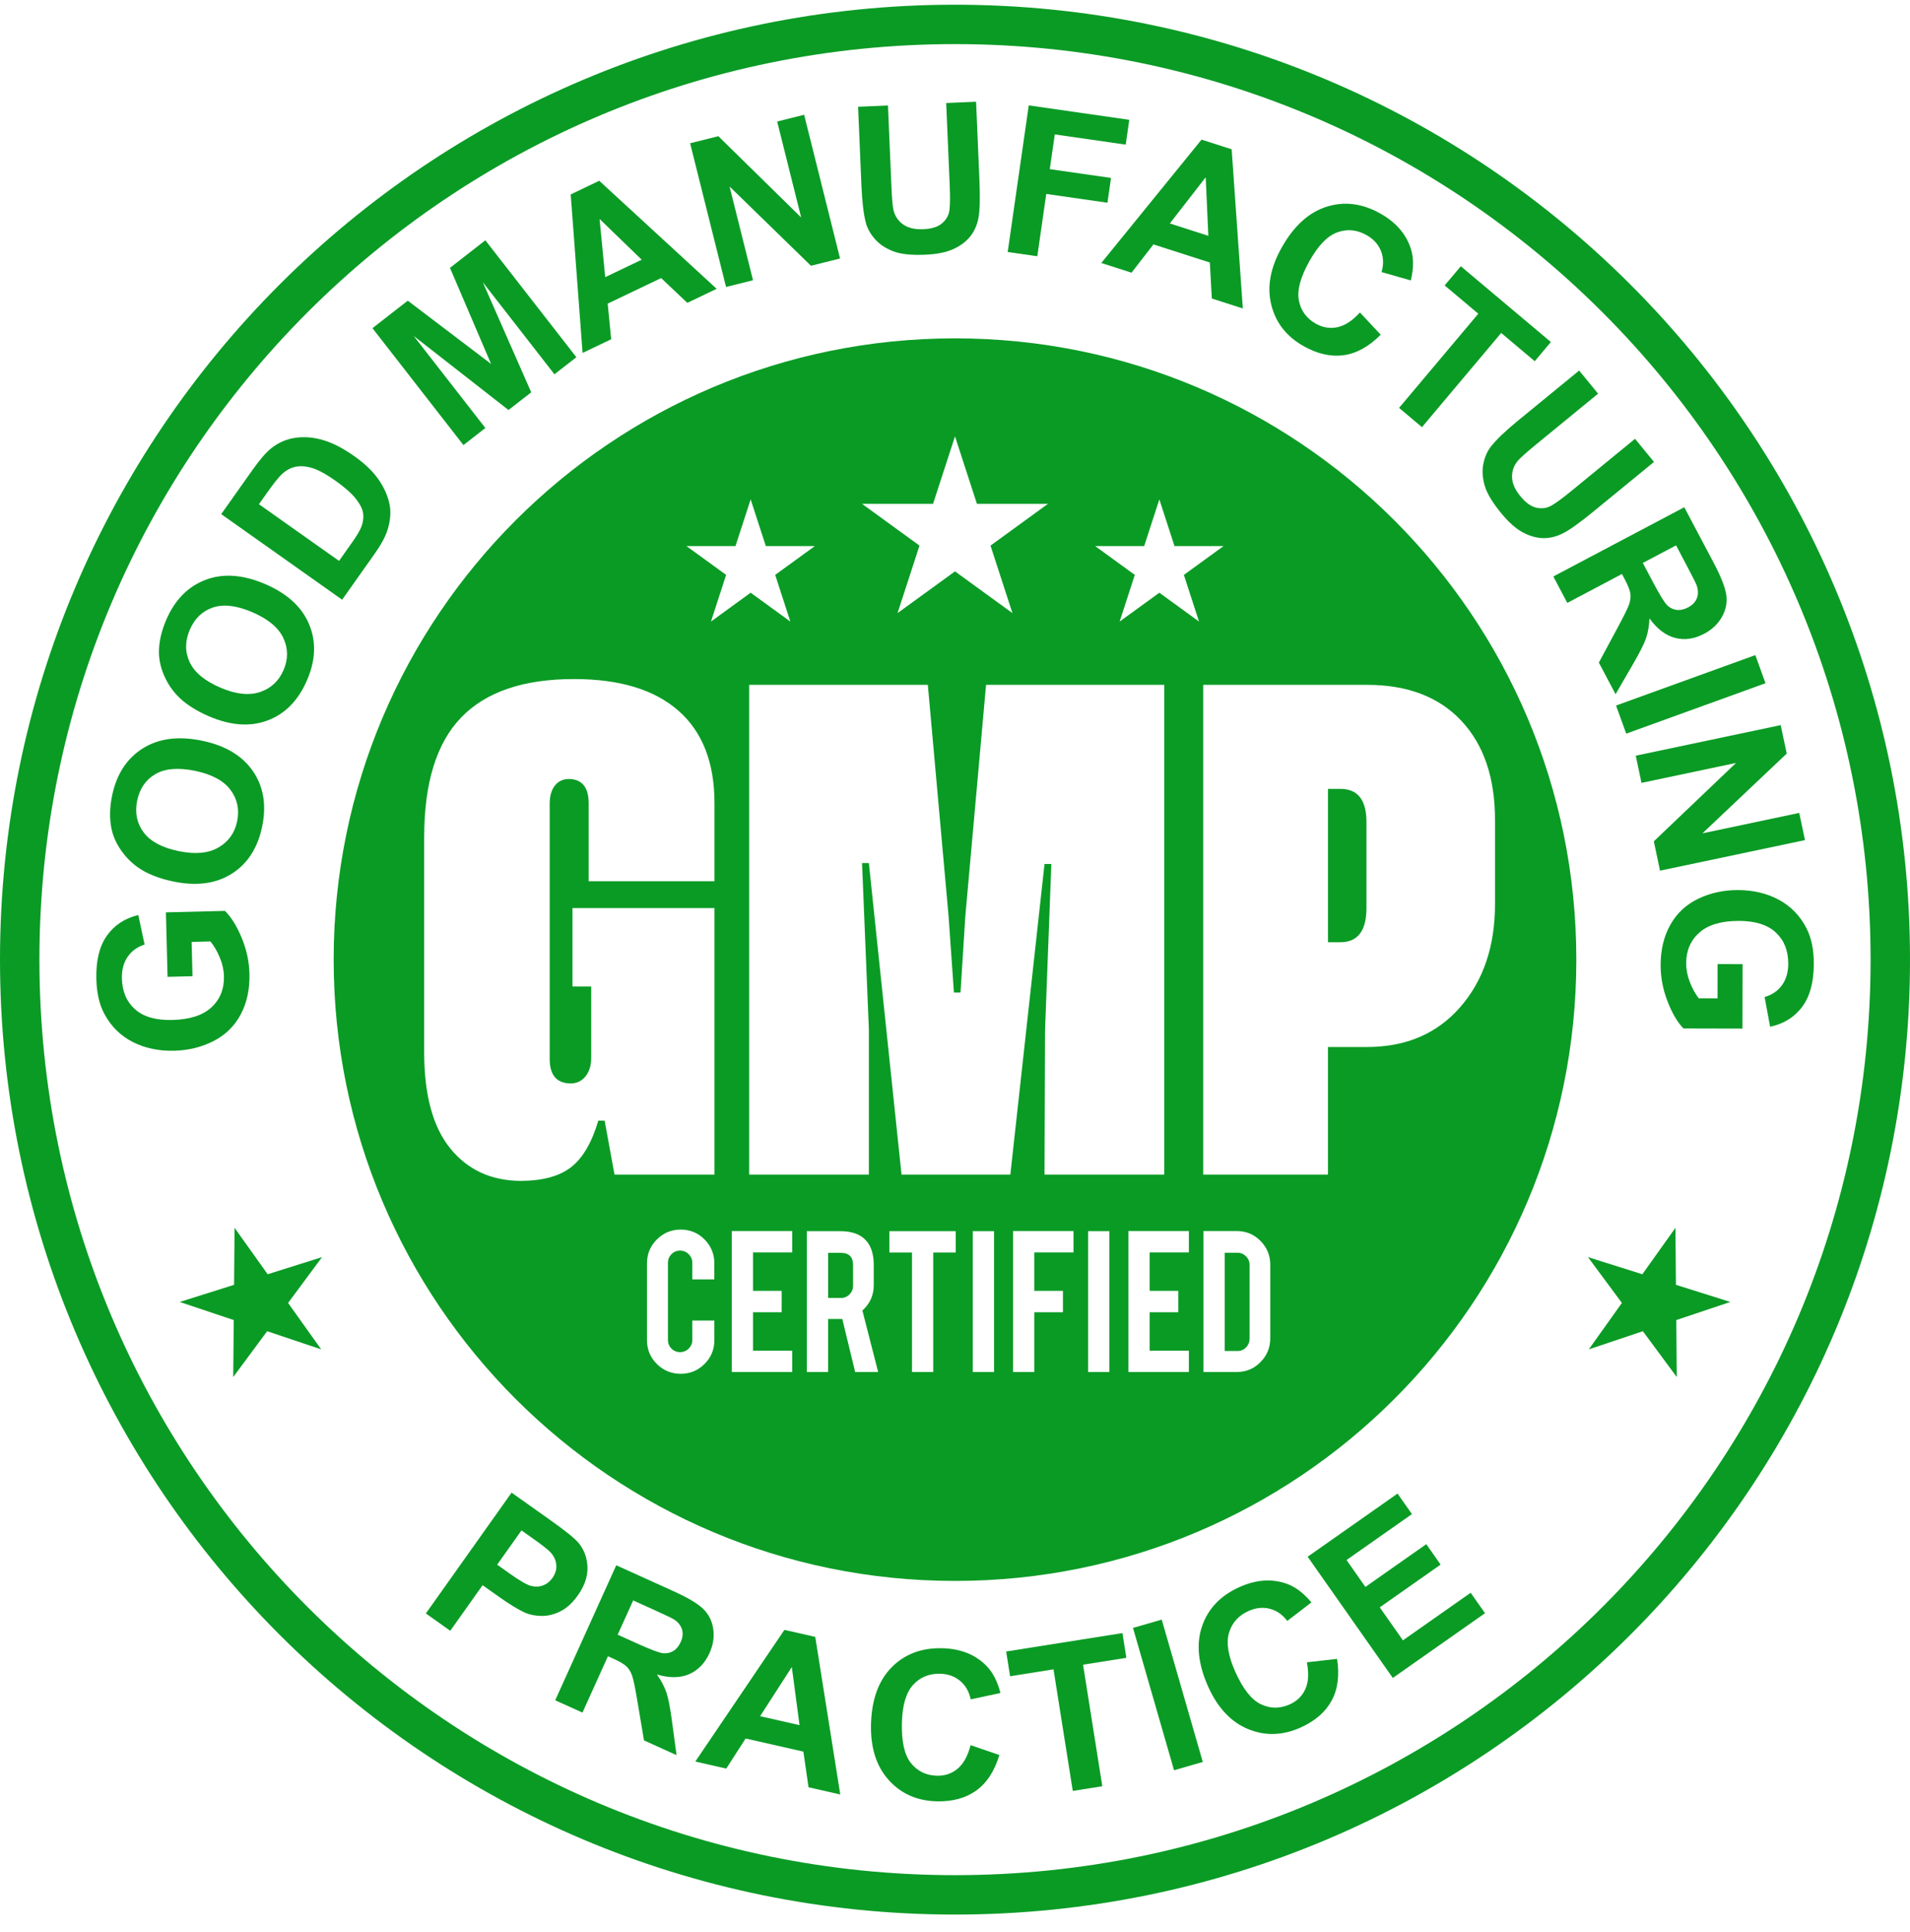 <svg xmlns="http://www.w3.org/2000/svg" width="85" height="86" viewBox="0 0 85 86" fill="none"><g id="Layer_11" clip-path="url(#clip0_3566_3214)"><path id="Vector" d="M42.5 0.21C19.028 0.21 0 19.238 0 42.71C0 66.182 19.028 85.21 42.5 85.21C65.972 85.21 85 66.182 85 42.71C85 19.238 65.972 0.21 42.5 0.21ZM42.5 83.456C19.997 83.456 1.754 65.214 1.754 42.71C1.754 20.206 19.997 1.963 42.5 1.963C65.003 1.963 83.246 20.206 83.246 42.71C83.246 65.214 65.004 83.456 42.5 83.456Z" fill="#0A9B25"></path><path id="Vector_2" d="M55.075 55.755H54.504V60.128H55.075C55.224 60.128 55.351 60.074 55.455 59.965C55.558 59.857 55.61 59.729 55.61 59.583V56.301C55.61 56.151 55.557 56.022 55.452 55.915C55.347 55.809 55.221 55.755 55.075 55.755V55.755Z" fill="#0A9B25"></path><path id="Vector_3" d="M37.424 55.761H36.854V57.767H37.424C37.574 57.767 37.702 57.714 37.807 57.607C37.912 57.5 37.964 57.372 37.964 57.222V56.306C37.964 55.943 37.784 55.761 37.424 55.761Z" fill="#0A9B25"></path><path id="Vector_4" d="M42.5 15.059C27.228 15.059 14.849 27.438 14.849 42.71C14.849 57.981 27.228 70.361 42.5 70.361C57.771 70.361 70.151 57.981 70.151 42.71C70.151 27.438 57.771 15.059 42.5 15.059ZM41.523 22.425L42.5 19.42L43.476 22.425H46.636L44.08 24.282L45.056 27.287L42.5 25.43L39.943 27.287L40.92 24.282L38.363 22.425H41.523ZM32.731 24.303L33.406 22.226L34.081 24.303H36.264L34.498 25.586L35.172 27.663L33.406 26.379L31.64 27.663L32.314 25.586L30.548 24.303H32.731ZM31.791 56.941H30.81V56.205C30.81 56.056 30.756 55.927 30.65 55.82C30.544 55.713 30.415 55.66 30.265 55.66C30.114 55.66 29.987 55.714 29.882 55.82C29.777 55.927 29.725 56.055 29.725 56.205V59.637C29.725 59.787 29.777 59.915 29.882 60.02C29.987 60.125 30.115 60.178 30.265 60.178C30.415 60.178 30.544 60.125 30.65 60.02C30.757 59.915 30.81 59.787 30.81 59.637V58.772H31.791V59.647C31.791 60.064 31.644 60.417 31.35 60.708C31.057 60.998 30.705 61.143 30.295 61.143C29.884 61.143 29.523 60.997 29.231 60.705C28.939 60.413 28.793 60.061 28.793 59.647V56.225C28.793 55.808 28.94 55.454 29.233 55.162C29.527 54.87 29.881 54.724 30.294 54.724C30.708 54.724 31.064 54.87 31.355 55.164C31.645 55.458 31.79 55.811 31.79 56.225V56.94L31.791 56.941ZM31.796 39.22H26.198V35.763C26.198 35.041 25.905 34.678 25.32 34.67C25.057 34.67 24.848 34.768 24.695 34.963C24.541 35.158 24.463 35.425 24.463 35.763V47.127C24.463 47.848 24.771 48.212 25.387 48.22C25.665 48.22 25.888 48.115 26.057 47.904C26.226 47.694 26.31 47.42 26.31 47.082V43.906H25.477V40.414H31.796V52.275H27.347L26.908 49.876H26.627C26.334 50.86 25.927 51.553 25.405 51.954C24.883 52.355 24.13 52.557 23.146 52.557C21.84 52.542 20.802 52.057 20.032 51.104C19.262 50.151 18.877 48.727 18.877 46.835V37.261C18.877 34.843 19.427 33.066 20.527 31.928C21.627 30.791 23.3 30.222 25.545 30.222C27.572 30.222 29.121 30.691 30.191 31.63C31.261 32.569 31.796 33.939 31.796 35.74V39.221V39.22ZM35.257 55.74H33.511V57.451H34.787V58.402H33.511V60.113H35.257V61.063H32.566V54.79H35.257V55.74ZM38.057 61.063L37.484 58.702H36.853V61.063H35.908V54.795H37.398C37.925 54.795 38.312 54.94 38.559 55.23C38.776 55.483 38.884 55.837 38.884 56.291V57.201C38.884 57.645 38.716 58.02 38.379 58.327L39.08 61.064H38.057V61.063ZM42.532 55.745H41.532V61.063H40.586V55.745H39.581V54.795H42.532V55.745H42.532ZM44.238 61.063H43.292V54.795H44.238V61.063ZM40.12 52.275L38.667 38.41H38.363L38.667 45.821V52.275H33.34V30.48H41.291L42.215 40.786L42.452 44.176H42.745L42.959 40.786L43.882 30.48H51.812V52.275H46.484L46.507 45.843L46.788 38.455H46.484L44.963 52.275H40.12L40.12 52.275ZM47.775 55.74H46.028V57.451H47.304V58.402H46.028V61.063H45.083V54.79H47.774V55.74H47.775ZM49.371 61.063H48.425V54.795H49.371V61.063ZM52.908 55.74H51.161V57.451H52.437V58.402H51.161V60.113H52.908V61.063H50.216V54.79H52.908V55.74ZM51.594 26.38L49.827 27.663L50.502 25.587L48.736 24.303H50.919L51.594 22.227L52.268 24.303H54.452L52.685 25.587L53.36 27.663L51.594 26.38ZM56.53 59.563C56.53 59.976 56.385 60.33 56.094 60.623C55.804 60.917 55.454 61.063 55.044 61.063H53.558V54.79H55.044C55.457 54.79 55.809 54.937 56.097 55.23C56.385 55.524 56.53 55.875 56.53 56.286V59.563ZM65.034 32.08C66.033 33.146 66.532 34.618 66.532 36.495V40.234C66.532 42.111 66.016 43.641 64.983 44.824C63.951 46.007 62.567 46.598 60.833 46.598H59.098V52.275H53.545V30.48H60.832C62.634 30.48 64.034 31.013 65.033 32.079L65.034 32.08Z" fill="#0A9B25"></path><path id="Vector_5" d="M59.651 35.11H59.099V41.935H59.651C60.416 41.935 60.803 41.436 60.811 40.437V36.585C60.811 35.602 60.424 35.11 59.651 35.11Z" fill="#0A9B25"></path><path id="Vector_6" d="M10.713 45.146C10.99 44.627 11.119 44.022 11.101 43.333C11.088 42.79 10.972 42.257 10.753 41.733C10.535 41.21 10.287 40.812 10.01 40.54L7.384 40.606L7.457 43.475L8.567 43.447L8.528 41.922L9.365 41.901C9.525 42.098 9.664 42.336 9.78 42.613C9.897 42.891 9.958 43.169 9.966 43.448C9.98 44.011 9.796 44.472 9.414 44.829C9.032 45.187 8.449 45.375 7.667 45.395C6.941 45.413 6.39 45.256 6.013 44.922C5.636 44.588 5.439 44.131 5.425 43.549C5.416 43.165 5.501 42.843 5.682 42.582C5.862 42.321 6.113 42.14 6.435 42.039L6.154 40.723C5.552 40.87 5.085 41.178 4.754 41.647C4.422 42.116 4.267 42.759 4.288 43.578C4.304 44.207 4.426 44.73 4.656 45.147C4.954 45.694 5.374 46.105 5.915 46.379C6.456 46.653 7.069 46.782 7.756 46.764C8.388 46.748 8.97 46.605 9.502 46.334C10.033 46.062 10.437 45.667 10.713 45.147V45.146Z" fill="#0A9B25"></path><path id="Vector_7" d="M5.366 37.813C5.575 38.121 5.828 38.382 6.127 38.597C6.532 38.886 7.064 39.098 7.722 39.234C8.749 39.446 9.615 39.33 10.318 38.884C11.021 38.438 11.471 37.735 11.669 36.775C11.865 35.826 11.727 35.008 11.255 34.32C10.783 33.632 10.026 33.18 8.984 32.965C7.933 32.748 7.053 32.865 6.345 33.314C5.637 33.763 5.185 34.463 4.988 35.414C4.88 35.94 4.87 36.421 4.957 36.859C5.021 37.187 5.157 37.506 5.366 37.813H5.366ZM6.105 35.631C6.217 35.094 6.488 34.7 6.918 34.451C7.349 34.202 7.935 34.154 8.675 34.306C9.423 34.461 9.95 34.743 10.256 35.154C10.562 35.564 10.661 36.029 10.554 36.549C10.447 37.069 10.169 37.459 9.723 37.718C9.276 37.978 8.687 38.032 7.955 37.881C7.213 37.728 6.691 37.449 6.39 37.044C6.089 36.639 5.995 36.168 6.105 35.631V35.631Z" fill="#0A9B25"></path><path id="Vector_8" d="M7.872 30.938C8.211 31.303 8.69 31.617 9.306 31.883C10.271 32.297 11.142 32.356 11.919 32.061C12.697 31.766 13.279 31.167 13.666 30.267C14.049 29.377 14.078 28.547 13.754 27.779C13.43 27.01 12.779 26.415 11.801 25.995C10.815 25.572 9.93 25.509 9.146 25.807C8.363 26.105 7.779 26.7 7.396 27.592C7.184 28.085 7.077 28.555 7.074 29.001C7.071 29.335 7.141 29.674 7.283 30.018C7.426 30.362 7.622 30.669 7.872 30.939V30.938ZM8.446 28.029C8.663 27.524 9.008 27.194 9.48 27.036C9.952 26.878 10.536 26.949 11.229 27.247C11.932 27.549 12.391 27.931 12.609 28.395C12.825 28.858 12.829 29.334 12.62 29.821C12.41 30.309 12.061 30.635 11.571 30.8C11.081 30.964 10.493 30.899 9.807 30.604C9.11 30.305 8.655 29.927 8.441 29.47C8.228 29.013 8.23 28.532 8.446 28.028V28.029Z" fill="#0A9B25"></path><path id="Vector_9" d="M16.673 24.646C16.957 24.245 17.146 23.898 17.24 23.604C17.364 23.211 17.401 22.855 17.351 22.537C17.285 22.116 17.104 21.699 16.808 21.288C16.565 20.951 16.222 20.625 15.779 20.311C15.275 19.955 14.81 19.713 14.383 19.588C13.956 19.462 13.544 19.427 13.148 19.484C12.751 19.541 12.395 19.695 12.078 19.945C11.843 20.131 11.568 20.448 11.25 20.896L9.845 22.882L15.226 26.691L16.673 24.646ZM11.524 22.44L11.87 21.952C12.183 21.509 12.411 21.223 12.553 21.096C12.741 20.924 12.944 20.816 13.162 20.773C13.38 20.729 13.627 20.749 13.902 20.834C14.176 20.918 14.521 21.107 14.937 21.401C15.353 21.696 15.655 21.965 15.845 22.209C16.034 22.453 16.14 22.671 16.163 22.861C16.186 23.052 16.157 23.251 16.076 23.459C16.015 23.617 15.877 23.848 15.662 24.152L15.088 24.963L11.524 22.441V22.44Z" fill="#0A9B25"></path><path id="Vector_10" d="M21.6 19.049L18.413 14.954L22.629 18.248L23.641 17.461L21.486 12.562L24.674 16.658L25.65 15.898L21.6 10.695L20.025 11.921L21.854 16.197L18.147 13.382L16.575 14.606L20.624 19.809L21.6 19.049Z" fill="#0A9B25"></path><path id="Vector_11" d="M27.2 15.099L27.044 13.513L29.422 12.376L30.587 13.479L31.893 12.854L26.667 8.045L25.398 8.653L25.926 15.708L27.2 15.099V15.099ZM28.557 11.559L26.934 12.335L26.682 9.744L28.557 11.559V11.559Z" fill="#0A9B25"></path><path id="Vector_12" d="M33.511 12.473L32.468 8.301L36.089 11.828L37.385 11.504L35.786 5.108L34.586 5.408L35.654 9.679L31.969 6.062L30.712 6.376L32.311 12.772L33.511 12.473Z" fill="#0A9B25"></path><path id="Vector_13" d="M38.537 9.932C38.608 10.184 38.743 10.421 38.941 10.646C39.14 10.87 39.405 11.048 39.736 11.179C40.067 11.311 40.547 11.363 41.176 11.336C41.697 11.314 42.117 11.229 42.435 11.082C42.753 10.935 43.004 10.746 43.187 10.512C43.371 10.279 43.491 9.998 43.549 9.668C43.608 9.339 43.62 8.779 43.586 7.988L43.438 4.528L42.108 4.585L42.264 8.229C42.286 8.75 42.282 9.124 42.253 9.35C42.224 9.577 42.117 9.771 41.931 9.933C41.746 10.096 41.465 10.185 41.087 10.201C40.716 10.216 40.419 10.148 40.199 9.994C39.978 9.839 39.833 9.629 39.765 9.361C39.724 9.195 39.692 8.829 39.669 8.263L39.517 4.695L38.187 4.752L38.336 8.266C38.368 9.003 38.435 9.558 38.538 9.932H38.537Z" fill="#0A9B25"></path><path id="Vector_14" d="M46.561 8.632L49.285 9.023L49.443 7.919L46.719 7.528L46.941 5.983L50.097 6.437L50.256 5.333L45.782 4.69L44.845 11.216L46.163 11.405L46.561 8.632Z" fill="#0A9B25"></path><path id="Vector_15" d="M50.355 12.137L51.331 10.878L53.84 11.684L53.93 13.286L55.309 13.729L54.812 6.645L53.472 6.214L49.011 11.705L50.355 12.137ZM53.657 7.889L53.774 10.496L52.061 9.945L53.657 7.889Z" fill="#0A9B25"></path><path id="Vector_16" d="M58.014 15.406C58.631 15.753 59.226 15.887 59.798 15.809C60.37 15.73 60.919 15.426 61.445 14.897L60.521 13.907C60.188 14.273 59.855 14.491 59.523 14.562C59.19 14.633 58.87 14.581 58.561 14.408C58.143 14.172 57.891 13.827 57.803 13.371C57.715 12.916 57.876 12.325 58.285 11.599C58.671 10.915 59.082 10.494 59.52 10.338C59.957 10.182 60.389 10.224 60.814 10.463C61.122 10.637 61.336 10.871 61.454 11.164C61.572 11.458 61.582 11.773 61.482 12.109L62.785 12.481C62.913 11.948 62.916 11.485 62.793 11.092C62.588 10.43 62.134 9.9 61.431 9.505C60.627 9.051 59.829 8.951 59.037 9.201C58.245 9.452 57.58 10.056 57.042 11.012C56.532 11.916 56.377 12.767 56.575 13.564C56.772 14.362 57.252 14.976 58.015 15.405L58.014 15.406Z" fill="#0A9B25"></path><path id="Vector_17" d="M62.262 18.154L63.281 19.011L66.807 14.819L68.3 16.076L69.018 15.222L65.01 11.85L64.291 12.703L65.788 13.962L62.262 18.154Z" fill="#0A9B25"></path><path id="Vector_18" d="M66.344 19.882C66.184 20.09 66.075 20.34 66.015 20.634C65.954 20.928 65.972 21.246 66.065 21.59C66.159 21.934 66.405 22.349 66.804 22.836C67.135 23.24 67.454 23.524 67.762 23.691C68.071 23.856 68.373 23.943 68.67 23.95C68.966 23.957 69.264 23.885 69.562 23.733C69.861 23.582 70.316 23.255 70.928 22.754L73.607 20.559L72.763 19.53L69.942 21.841C69.538 22.172 69.238 22.393 69.039 22.505C68.841 22.617 68.62 22.648 68.379 22.597C68.138 22.547 67.898 22.375 67.659 22.083C67.423 21.795 67.3 21.517 67.291 21.247C67.282 20.978 67.363 20.736 67.536 20.521C67.645 20.389 67.919 20.144 68.357 19.784L71.119 17.521L70.276 16.492L67.556 18.72C66.985 19.188 66.582 19.575 66.344 19.881L66.344 19.882Z" fill="#0A9B25"></path><path id="Vector_19" d="M69.748 26.834L72.181 25.547L72.307 25.785C72.45 26.056 72.533 26.265 72.555 26.412C72.577 26.56 72.559 26.721 72.5 26.895C72.44 27.068 72.264 27.426 71.971 27.968L71.153 29.489L71.897 30.897L72.658 29.584C72.962 29.063 73.16 28.673 73.25 28.414C73.34 28.154 73.391 27.858 73.406 27.525C73.75 27.997 74.133 28.287 74.554 28.393C74.975 28.499 75.404 28.437 75.841 28.206C76.186 28.024 76.447 27.777 76.625 27.466C76.803 27.154 76.87 26.83 76.826 26.493C76.781 26.155 76.594 25.675 76.265 25.052L74.955 22.575L69.127 25.657L69.75 26.834H69.748ZM74.59 24.273L75.075 25.192C75.328 25.669 75.472 25.959 75.51 26.061C75.579 26.269 75.58 26.457 75.515 26.625C75.45 26.794 75.319 26.93 75.123 27.033C74.948 27.126 74.781 27.163 74.623 27.145C74.464 27.127 74.323 27.061 74.202 26.945C74.079 26.83 73.869 26.49 73.571 25.926L73.11 25.055L74.589 24.273H74.59Z" fill="#0A9B25"></path><path id="Vector_20" d="M78.117 29.156L71.918 31.401L72.371 32.652L78.57 30.407L78.117 29.156Z" fill="#0A9B25"></path><path id="Vector_21" d="M73.051 34.843L77.257 33.956L73.6 37.444L73.875 38.751L80.326 37.39L80.07 36.179L75.763 37.089L79.514 33.539L79.246 32.272L72.795 33.633L73.051 34.843Z" fill="#0A9B25"></path><path id="Vector_22" d="M80.394 41.315C80.111 40.76 79.703 40.338 79.17 40.049C78.637 39.76 78.027 39.615 77.34 39.613C76.708 39.612 76.122 39.739 75.584 39.996C75.045 40.253 74.63 40.637 74.34 41.149C74.049 41.661 73.903 42.262 73.902 42.951C73.901 43.494 74.002 44.03 74.207 44.559C74.411 45.089 74.647 45.493 74.917 45.773L77.543 45.779L77.549 42.91L76.438 42.908L76.435 44.433L75.598 44.431C75.443 44.23 75.311 43.989 75.202 43.708C75.093 43.428 75.039 43.148 75.039 42.869C75.04 42.306 75.237 41.851 75.629 41.503C76.022 41.157 76.609 40.984 77.391 40.986C78.117 40.987 78.664 41.16 79.031 41.505C79.4 41.849 79.583 42.311 79.582 42.893C79.581 43.277 79.487 43.596 79.299 43.852C79.111 44.109 78.854 44.282 78.53 44.374L78.775 45.697C79.381 45.567 79.856 45.272 80.2 44.812C80.544 44.353 80.718 43.714 80.719 42.896C80.72 42.266 80.612 41.74 80.394 41.316V41.315Z" fill="#0A9B25"></path><path id="Vector_23" d="M25.712 71.009C26.016 70.581 26.16 70.158 26.143 69.74C26.127 69.323 25.993 68.964 25.743 68.665C25.58 68.469 25.169 68.136 24.509 67.668L22.767 66.432L18.952 71.809L20.038 72.58L21.477 70.551L22.184 71.053C22.676 71.402 23.069 71.642 23.365 71.775C23.585 71.869 23.833 71.917 24.109 71.919C24.385 71.922 24.662 71.854 24.942 71.713C25.221 71.573 25.478 71.338 25.712 71.008L25.712 71.009ZM24.584 70.23C24.471 70.389 24.331 70.499 24.164 70.561C23.997 70.623 23.822 70.63 23.638 70.584C23.453 70.538 23.147 70.363 22.72 70.06L22.125 69.638L23.207 68.113L23.732 68.485C24.123 68.762 24.375 68.959 24.487 69.076C24.641 69.233 24.73 69.415 24.754 69.624C24.779 69.832 24.722 70.035 24.583 70.231L24.584 70.23Z" fill="#0A9B25"></path><path id="Vector_24" d="M30.674 74.508C31.071 74.334 31.372 74.022 31.576 73.571C31.736 73.216 31.792 72.861 31.742 72.506C31.692 72.151 31.546 71.854 31.303 71.615C31.061 71.375 30.619 71.111 29.977 70.82L27.425 69.665L24.708 75.673L25.921 76.221L27.055 73.713L27.301 73.825C27.58 73.951 27.773 74.065 27.881 74.168C27.989 74.272 28.073 74.41 28.133 74.583C28.192 74.757 28.273 75.147 28.373 75.756L28.659 77.459L30.109 78.115L29.906 76.612C29.827 76.013 29.744 75.584 29.656 75.324C29.568 75.064 29.428 74.798 29.235 74.527C29.797 74.689 30.276 74.683 30.674 74.509L30.674 74.508ZM29.509 73.579C29.342 73.563 28.968 73.423 28.386 73.16L27.488 72.754L28.178 71.23L29.125 71.658C29.616 71.88 29.908 72.021 30.001 72.079C30.183 72.2 30.299 72.348 30.351 72.521C30.403 72.694 30.383 72.882 30.291 73.084C30.21 73.264 30.101 73.396 29.965 73.479C29.829 73.562 29.677 73.596 29.51 73.579H29.509Z" fill="#0A9B25"></path><path id="Vector_25" d="M34.908 72.54L30.943 78.4L32.32 78.713L33.182 77.374L35.752 77.958L35.982 79.545L37.394 79.866L36.281 72.852L34.908 72.54H34.908ZM33.827 76.381L35.238 74.193L35.581 76.78L33.827 76.381Z" fill="#0A9B25"></path><path id="Vector_26" d="M40.634 74.989C40.947 74.646 41.347 74.481 41.836 74.492C42.189 74.501 42.488 74.607 42.73 74.811C42.972 75.015 43.128 75.288 43.198 75.632L44.523 75.349C44.386 74.818 44.171 74.408 43.878 74.119C43.386 73.63 42.737 73.376 41.931 73.356C41.008 73.334 40.256 73.619 39.674 74.212C39.093 74.805 38.789 75.651 38.762 76.747C38.737 77.784 38.999 78.609 39.548 79.22C40.097 79.832 40.809 80.148 41.684 80.17C42.391 80.187 42.979 80.026 43.448 79.689C43.916 79.351 44.259 78.824 44.474 78.11L43.194 77.669C43.071 78.149 42.879 78.498 42.619 78.716C42.358 78.935 42.052 79.04 41.698 79.031C41.219 79.019 40.833 78.833 40.542 78.472C40.252 78.111 40.116 77.514 40.137 76.681C40.156 75.896 40.322 75.332 40.634 74.988L40.634 74.989Z" fill="#0A9B25"></path><path id="Vector_27" d="M49.952 72.682L44.777 73.502L44.952 74.603L46.884 74.297L47.741 79.707L49.056 79.499L48.199 74.089L50.126 73.784L49.952 72.682Z" fill="#0A9B25"></path><path id="Vector_28" d="M51.7 72.083L50.421 72.452L52.248 78.787L53.527 78.418L51.7 72.083Z" fill="#0A9B25"></path><path id="Vector_29" d="M58.159 73.984C58.255 74.47 58.232 74.867 58.091 75.176C57.95 75.486 57.719 75.712 57.395 75.857C56.957 76.052 56.529 76.05 56.111 75.849C55.693 75.648 55.314 75.168 54.974 74.406C54.654 73.689 54.561 73.108 54.696 72.664C54.83 72.219 55.121 71.897 55.567 71.698C55.89 71.554 56.205 71.522 56.511 71.601C56.818 71.681 57.077 71.861 57.287 72.142L58.362 71.317C58.01 70.896 57.639 70.618 57.251 70.483C56.597 70.253 55.901 70.303 55.165 70.632C54.322 71.008 53.765 71.59 53.495 72.375C53.226 73.16 53.315 74.054 53.762 75.056C54.185 76.003 54.776 76.635 55.534 76.951C56.293 77.267 57.072 77.247 57.871 76.89C58.517 76.601 58.979 76.203 59.257 75.697C59.535 75.19 59.617 74.568 59.504 73.83L58.159 73.983L58.159 73.984Z" fill="#0A9B25"></path><path id="Vector_30" d="M62.434 73.005L61.403 71.537L64.111 69.634L63.473 68.725L60.764 70.628L59.924 69.431L62.835 67.387L62.194 66.474L58.194 69.284L61.983 74.679L66.087 71.797L65.448 70.888L62.434 73.005Z" fill="#0A9B25"></path><path id="Vector_31" d="M11.912 56.712L10.439 54.646L10.416 57.183L7.997 57.945L10.402 58.751L10.379 61.287L11.889 59.248L14.294 60.055L12.821 57.989L14.331 55.95L11.912 56.712Z" fill="#0A9B25"></path><path id="Vector_32" d="M74.584 57.183L74.561 54.646L73.089 56.712L70.669 55.95L72.179 57.989L70.706 60.055L73.112 59.248L74.621 61.287L74.599 58.751L77.004 57.945L74.584 57.183Z" fill="#0A9B25"></path></g><defs><clipPath id="clip0_3566_3214"><rect width="85" height="85" fill="white" transform="translate(0 0.21)"></rect></clipPath></defs></svg>